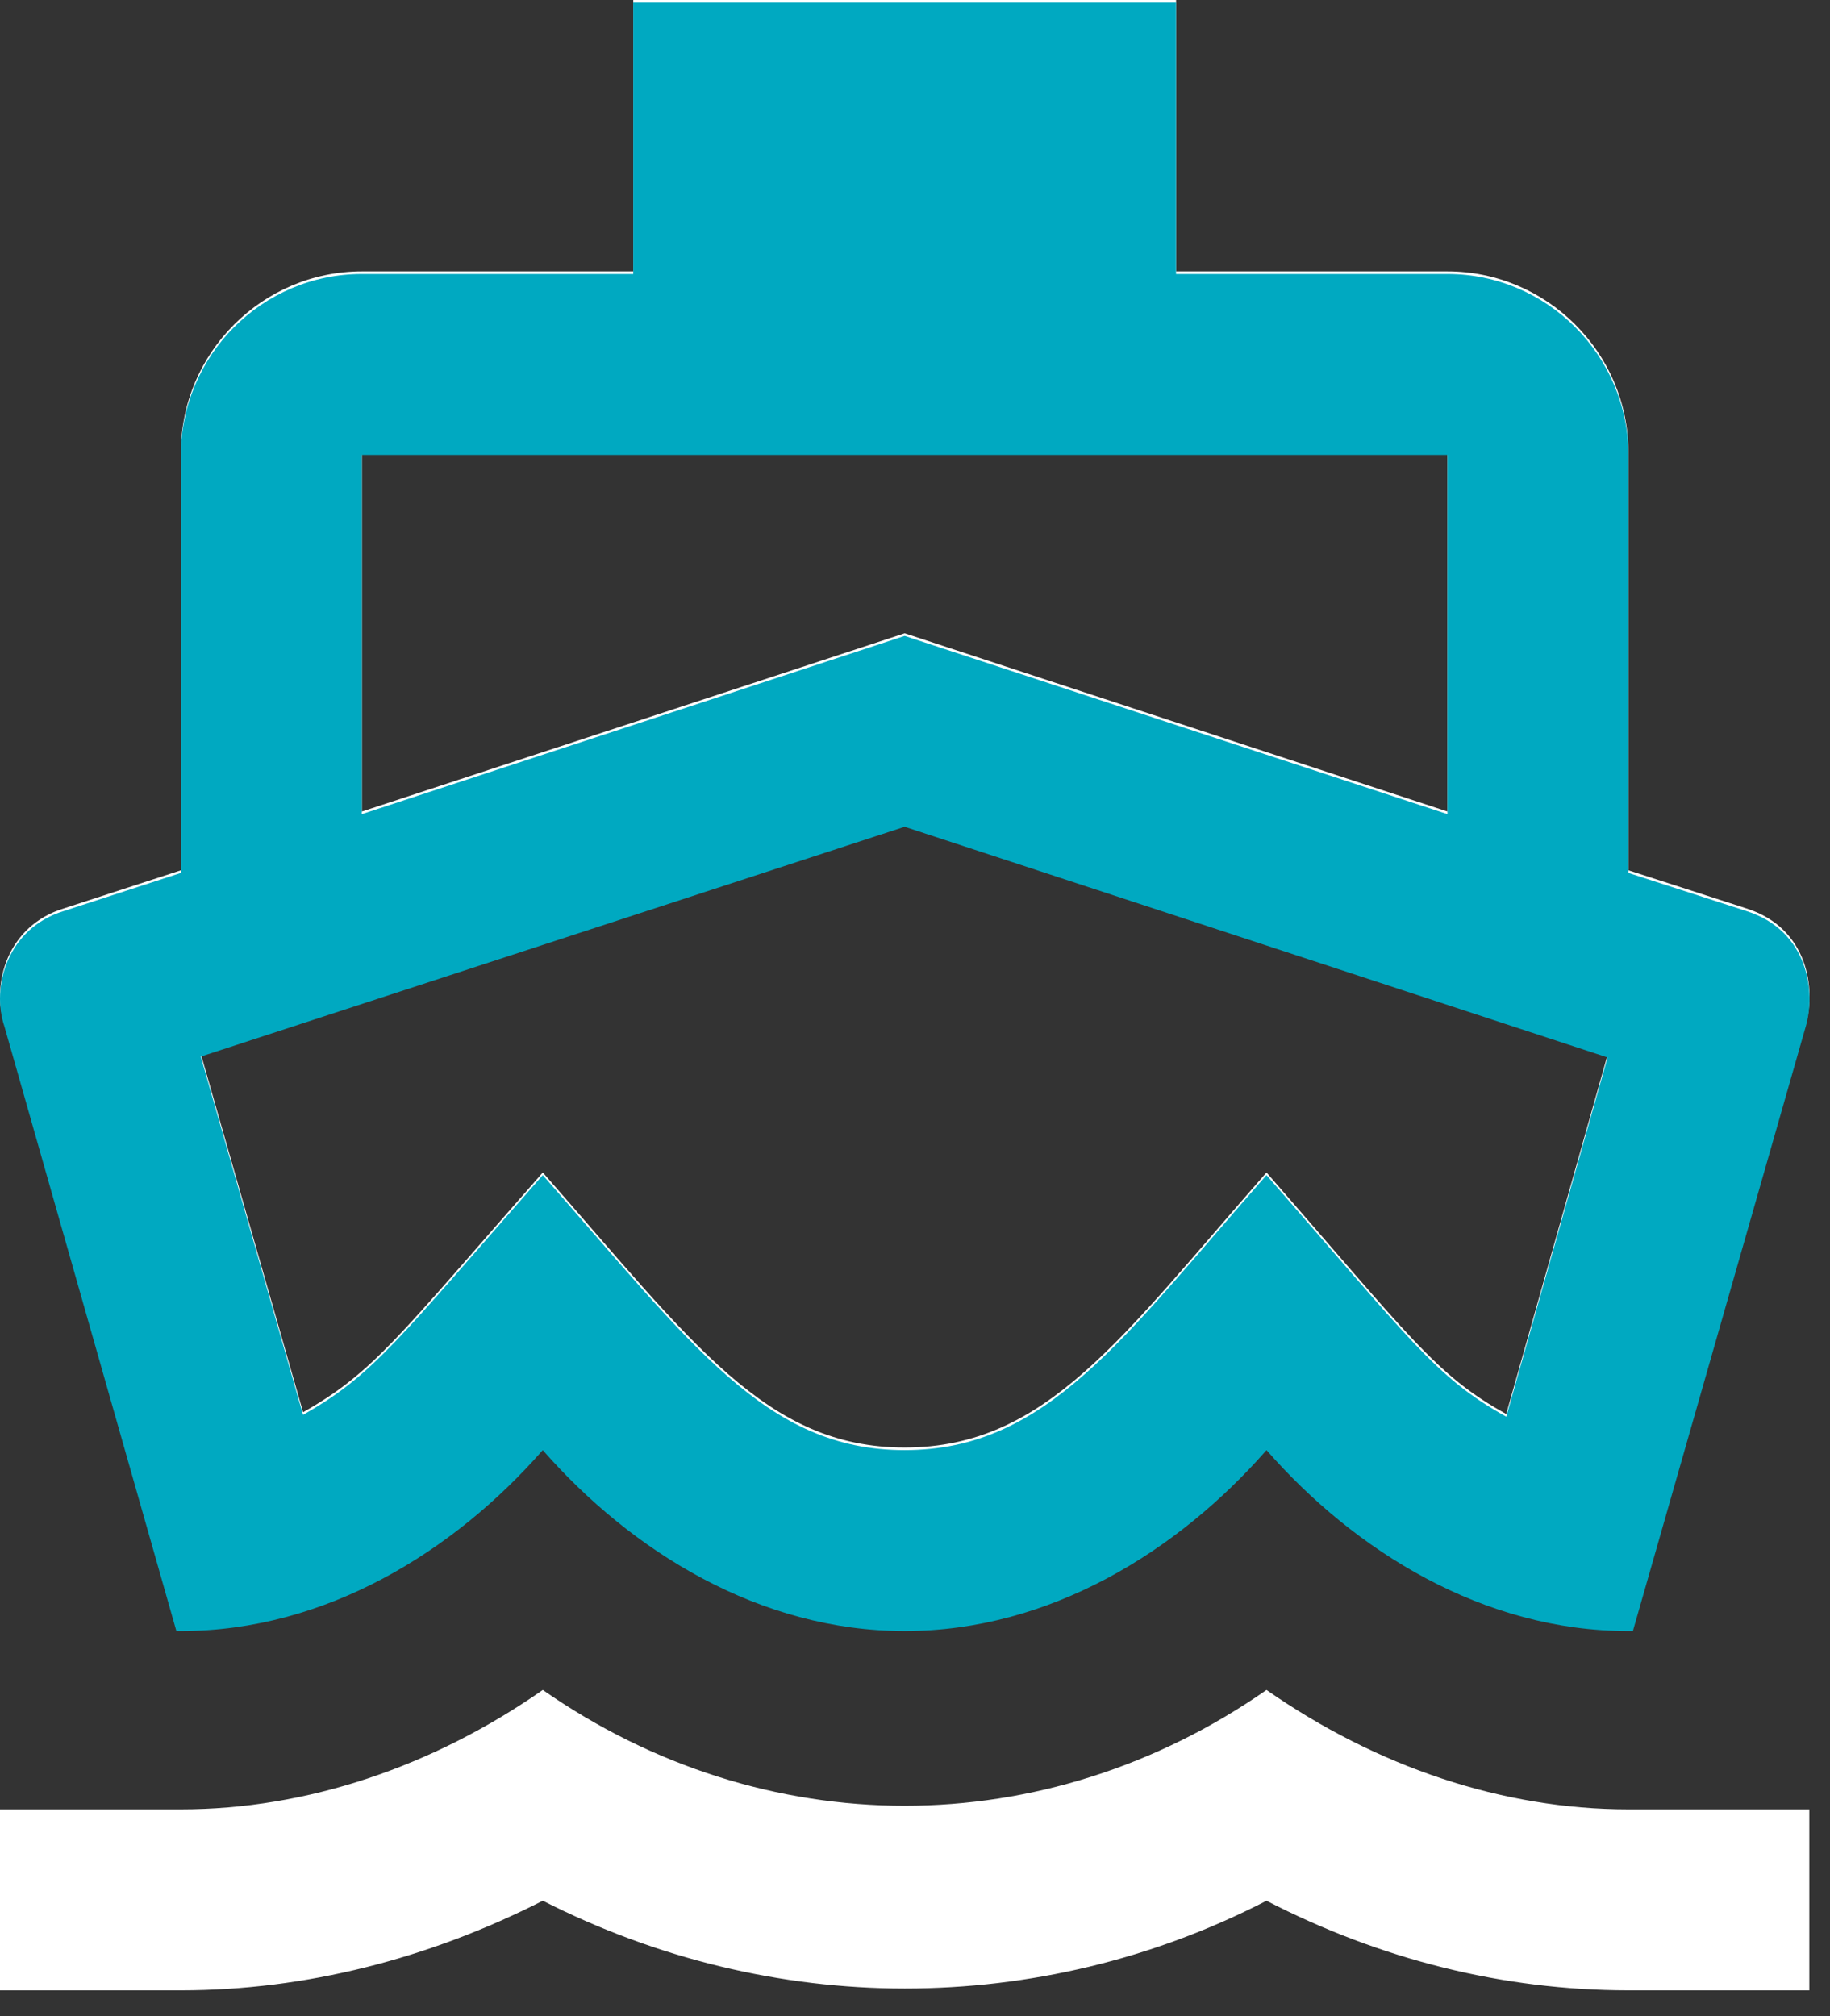 <svg width="59" height="65" viewBox="0 0 59 65" fill="none" xmlns="http://www.w3.org/2000/svg">
<rect x="0" y="0" width="59" height="65" fill="#333333" stroke="none"/>
<path d="M51.829 34.008L48.562 45.587C46.288 44.333 45.442 43.079 40.833 37.8C36.167 43.108 33.746 46.667 29.167 46.667C24.704 46.667 22.342 43.312 17.5 37.8C12.833 43.108 12.046 44.246 9.771 45.529L6.475 33.979L29.167 26.571L51.829 34.008ZM37.917 0H20.417V8.75H11.667C8.458 8.75 5.833 11.375 5.833 14.583V28.058L2.071 29.283C0.233 29.837 -0.292 31.733 0.146 33.017L5.688 52.5H5.833C10.5 52.5 14.642 49.933 17.5 46.667C20.358 49.933 24.5 52.5 29.167 52.5C33.833 52.5 37.975 49.933 40.833 46.667C43.692 49.933 47.833 52.5 52.5 52.5H52.646L58.217 33.017C58.538 31.938 58.333 29.925 56.292 29.283L52.5 28.058V14.583C52.5 11.375 49.875 8.75 46.667 8.75H37.917V0ZM11.667 26.163V14.583H46.667V26.163L29.167 20.417L11.667 26.163ZM40.833 54.483C37.275 56.962 33.221 58.217 29.167 58.217C25.113 58.217 21.058 56.962 17.5 54.483C13.942 56.962 9.887 58.333 5.833 58.333H0V64.167H5.833C9.858 64.167 13.825 63.146 17.5 61.279C21.175 63.146 25.171 64.108 29.167 64.108C33.163 64.108 37.158 63.175 40.833 61.279C44.508 63.175 48.475 64.167 52.5 64.167H58.333V58.333H52.5C48.446 58.333 44.392 56.962 40.833 54.483Z" fill="white"/>
<path d="M51.829 34.092L48.562 45.672C46.287 44.417 45.441 43.163 40.833 37.884C36.166 43.192 33.745 46.751 29.166 46.751C24.704 46.751 22.341 43.397 17.499 37.884C12.833 43.192 12.045 44.33 9.77 45.613L6.474 34.063L29.166 26.655L51.829 34.092ZM37.916 0.084H20.416V8.834H11.666C8.458 8.834 5.833 11.459 5.833 14.667V28.142L2.07 29.367C0.233 29.922 -0.292 31.817 0.145 33.101L5.687 52.584H5.833C10.499 52.584 14.641 50.017 17.499 46.751C20.358 50.017 24.499 52.584 29.166 52.584C33.833 52.584 37.974 50.017 40.833 46.751C43.691 50.017 47.833 52.584 52.499 52.584H52.645L58.216 33.101C58.537 32.022 58.333 30.009 56.291 29.367L52.499 28.142V14.667C52.499 11.459 49.874 8.834 46.666 8.834H37.916V0.084ZM11.666 26.247V14.667H46.666V26.247L29.166 20.501L11.666 26.247Z" fill="#00A9C1"/>
</svg>
